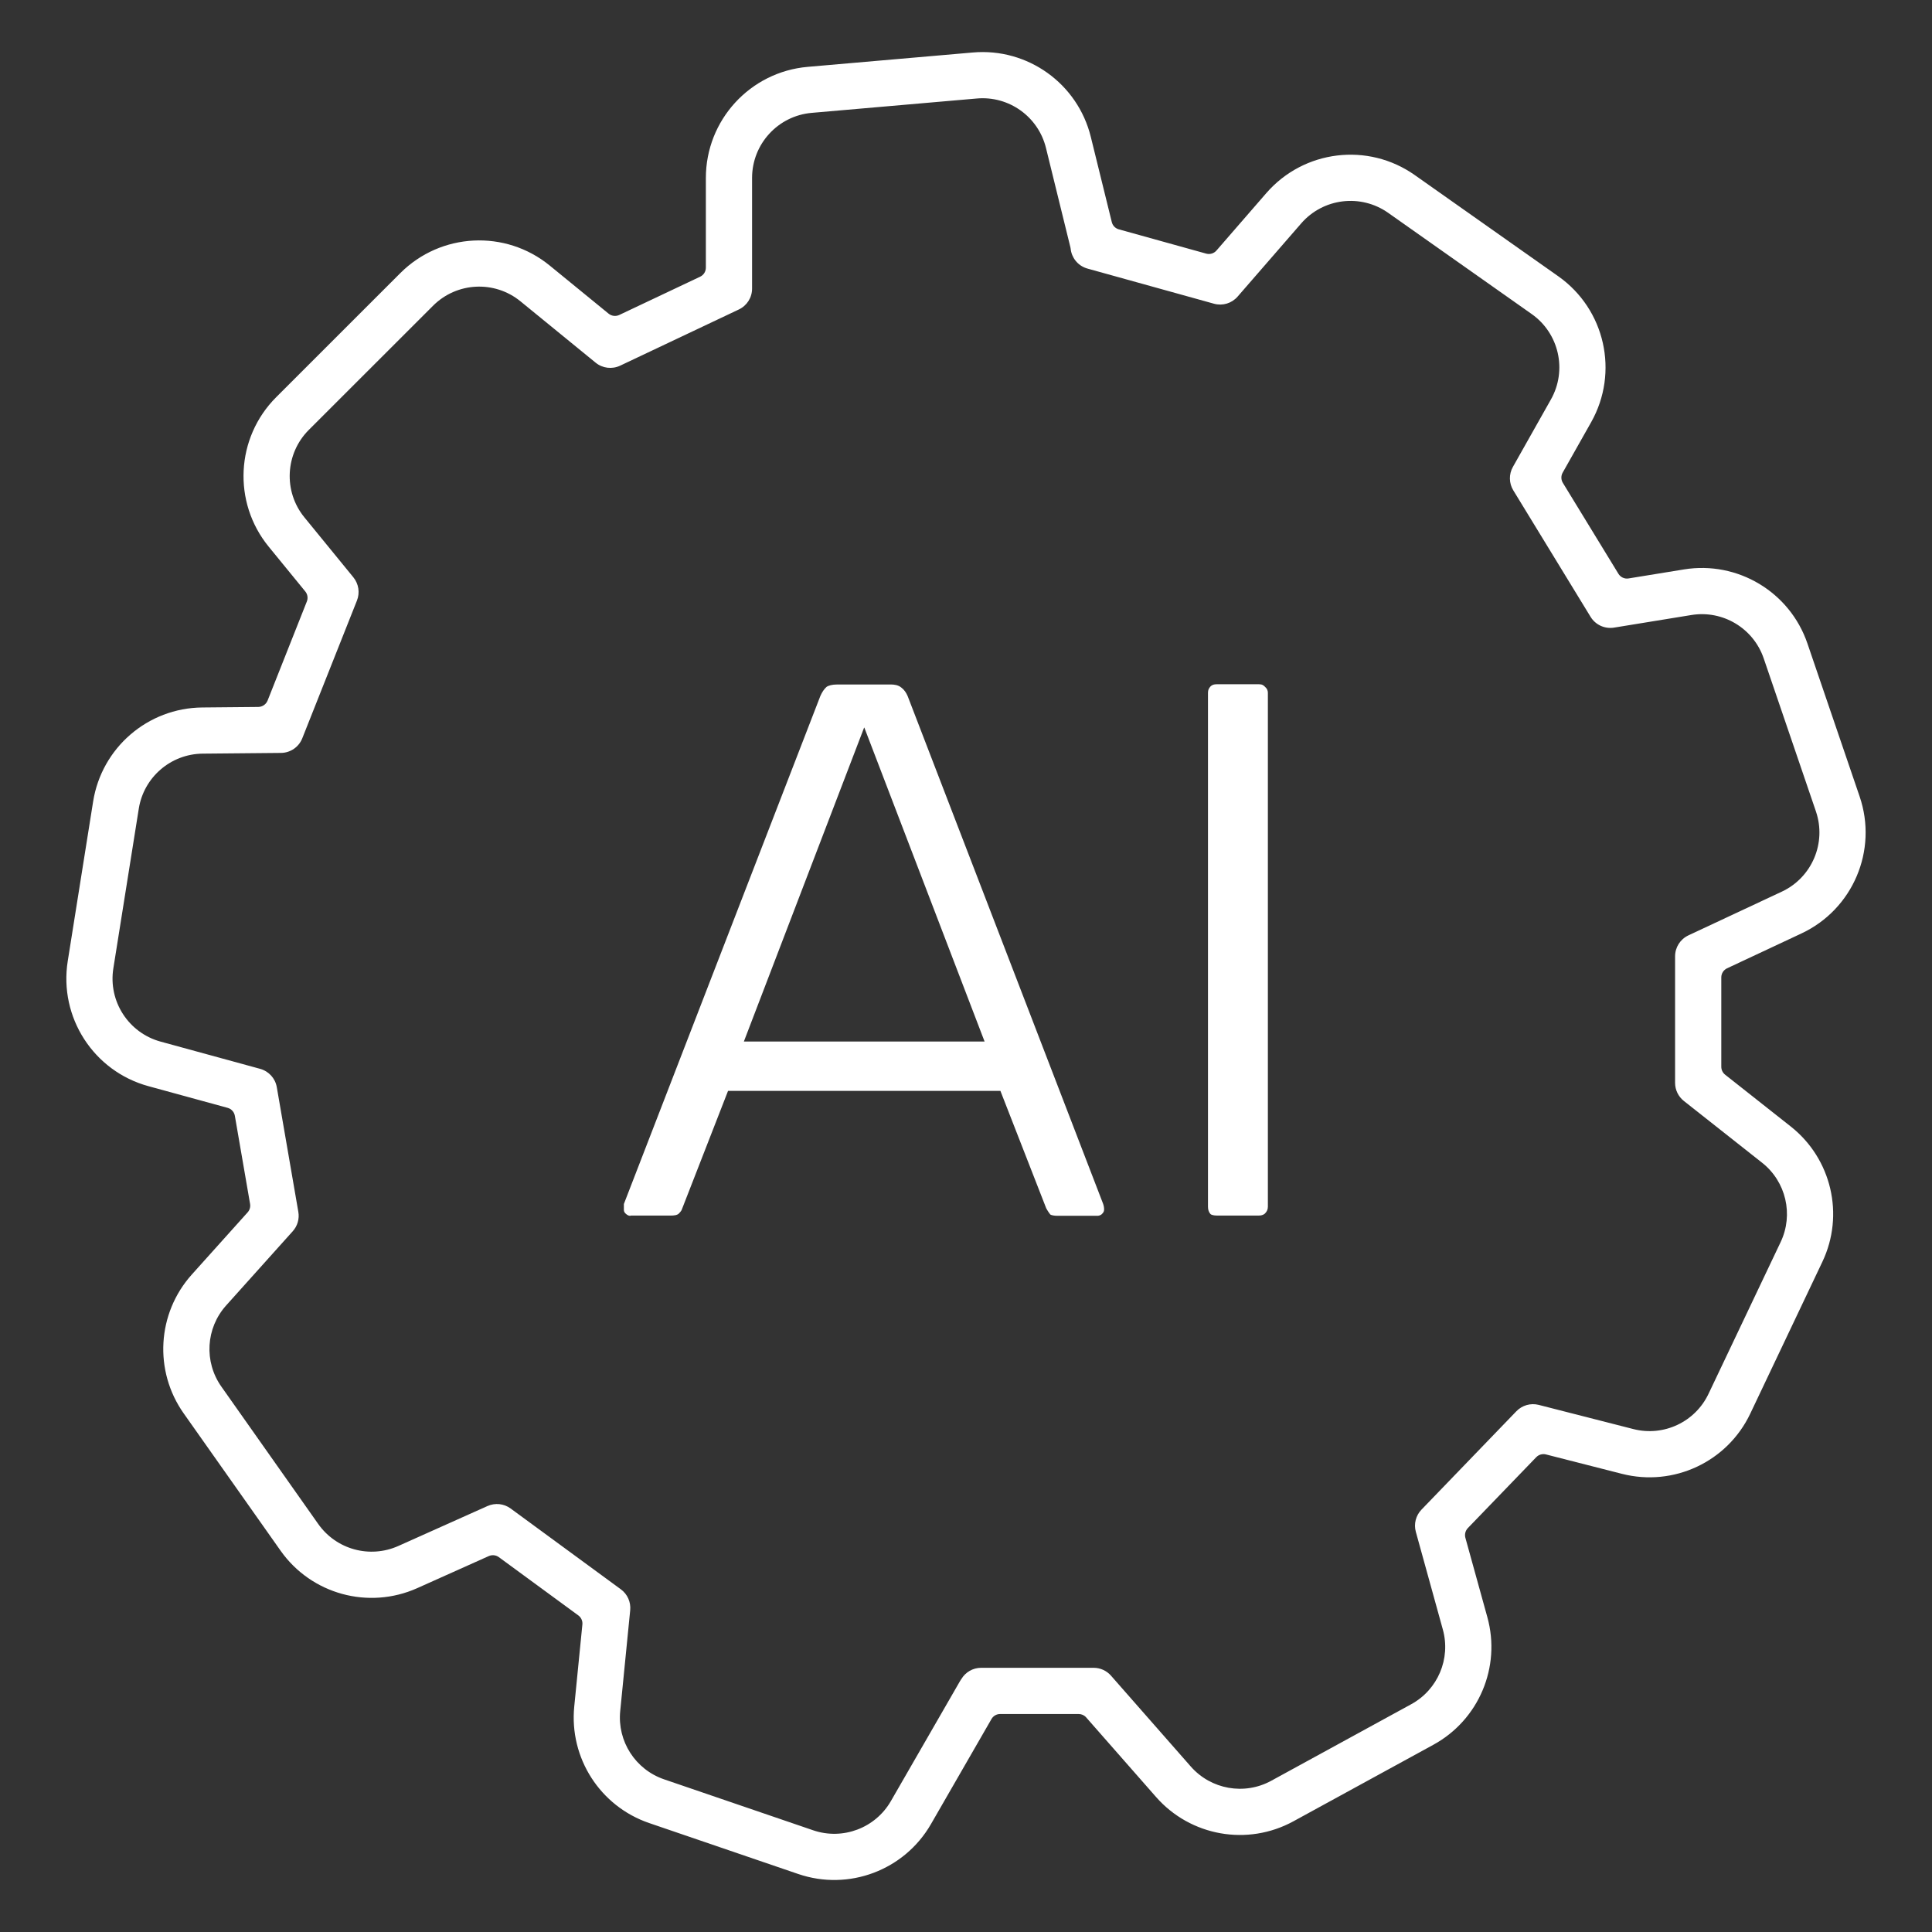 <?xml version="1.0" encoding="UTF-8"?> <svg xmlns="http://www.w3.org/2000/svg" width="48" height="48" viewBox="0 0 48 48" fill="none"><rect x="0" y="0" width="48" height="48" fill="#333333" stroke="none"/><path fill-rule="evenodd" clip-rule="evenodd" d="M27.622 5.517C27.643 5.605 27.71 5.674 27.797 5.698L29.967 6.301C30.06 6.327 30.16 6.297 30.223 6.224L31.461 4.798C32.394 3.724 33.988 3.53 35.15 4.35L38.715 6.864C39.878 7.684 40.23 9.25 39.532 10.489L38.824 11.743C38.78 11.822 38.781 11.919 38.829 11.997L40.209 14.255C40.262 14.342 40.362 14.388 40.462 14.371L41.838 14.147C43.172 13.93 44.469 14.708 44.905 15.987L46.202 19.789C46.659 21.126 46.035 22.593 44.755 23.192L42.909 24.057C42.821 24.098 42.765 24.186 42.765 24.283V26.503C42.765 26.58 42.8 26.652 42.86 26.7L44.49 27.987C45.505 28.788 45.831 30.183 45.276 31.35L43.485 35.121C42.917 36.318 41.581 36.945 40.297 36.617L38.409 36.135C38.322 36.113 38.23 36.139 38.167 36.204L36.468 37.965C36.407 38.029 36.384 38.12 36.407 38.206L36.953 40.179C37.296 41.419 36.74 42.731 35.612 43.348L32.134 45.25C30.996 45.872 29.579 45.621 28.723 44.647L26.986 42.669C26.939 42.614 26.87 42.584 26.798 42.584H24.849C24.76 42.584 24.677 42.631 24.633 42.709L23.129 45.32C22.467 46.468 21.086 46.987 19.832 46.559L16.128 45.293C14.911 44.877 14.14 43.678 14.267 42.398L14.469 40.36C14.478 40.272 14.439 40.186 14.368 40.134L12.394 38.687C12.322 38.634 12.226 38.624 12.144 38.66L10.366 39.457C9.156 39.998 7.733 39.608 6.97 38.525L4.563 35.114C3.818 34.058 3.902 32.628 4.765 31.666L6.153 30.12C6.204 30.063 6.226 29.986 6.213 29.91L5.835 27.722C5.819 27.627 5.748 27.549 5.655 27.524L3.689 26.986C2.325 26.614 1.461 25.274 1.683 23.878L2.314 19.912C2.527 18.577 3.672 17.59 5.024 17.577L6.418 17.564C6.519 17.562 6.61 17.5 6.648 17.406L7.623 14.945C7.657 14.861 7.642 14.765 7.585 14.695L6.674 13.58C5.775 12.478 5.856 10.874 6.862 9.868L9.947 6.784C10.953 5.779 12.557 5.698 13.658 6.598L15.121 7.793C15.196 7.854 15.299 7.866 15.386 7.825L17.394 6.875C17.482 6.834 17.537 6.746 17.537 6.649L17.537 4.421C17.537 2.984 18.636 1.786 20.067 1.661L24.17 1.304C25.531 1.185 26.775 2.076 27.101 3.402L27.622 5.517ZM23.888 41.71C23.885 41.714 23.882 41.718 23.879 41.723C23.869 41.737 23.86 41.752 23.851 41.767L22.134 44.747C21.747 45.419 20.938 45.724 20.203 45.473L16.499 44.207C15.786 43.963 15.334 43.261 15.409 42.511L15.657 40.006C15.677 39.804 15.589 39.606 15.425 39.486L12.686 37.478C12.52 37.356 12.301 37.333 12.112 37.417L9.897 38.409C9.188 38.726 8.355 38.498 7.907 37.864L5.501 34.452C5.064 33.834 5.113 32.996 5.619 32.433L7.273 30.59C7.391 30.459 7.442 30.282 7.412 30.109L6.877 27.011C6.839 26.791 6.678 26.614 6.463 26.555L3.991 25.879C3.193 25.661 2.686 24.877 2.816 24.059L3.448 20.092C3.572 19.31 4.243 18.732 5.035 18.724L6.983 18.706C7.216 18.703 7.424 18.56 7.51 18.343L8.869 14.919C8.945 14.725 8.911 14.506 8.78 14.344L7.563 12.854C7.036 12.209 7.084 11.269 7.673 10.68L10.759 7.596C11.348 7.007 12.287 6.96 12.932 7.487L14.799 9.011C14.97 9.151 15.207 9.179 15.407 9.085L18.356 7.689C18.557 7.594 18.685 7.393 18.685 7.171L18.685 4.421C18.685 3.579 19.328 2.877 20.167 2.804L24.27 2.447C25.067 2.377 25.796 2.899 25.987 3.676L26.594 6.145C26.597 6.156 26.599 6.167 26.6 6.179C26.623 6.399 26.773 6.594 26.993 6.665L26.996 6.666C27.013 6.672 27.029 6.677 27.046 6.681L27.055 6.683L30.162 7.546C30.375 7.605 30.603 7.536 30.748 7.369L32.328 5.55C32.874 4.921 33.808 4.808 34.489 5.288L38.054 7.802C38.735 8.282 38.941 9.2 38.532 9.925L37.587 11.601C37.485 11.782 37.489 12.005 37.597 12.182L39.518 15.326C39.64 15.525 39.87 15.63 40.1 15.593L42.022 15.28C42.804 15.153 43.563 15.608 43.819 16.358L45.116 20.159C45.383 20.943 45.018 21.802 44.268 22.153L41.948 23.239C41.746 23.334 41.617 23.536 41.617 23.759V26.903C41.617 27.078 41.697 27.244 41.835 27.353L43.779 28.888C44.373 29.357 44.564 30.174 44.24 30.858L42.448 34.629C42.115 35.33 41.333 35.697 40.581 35.505L38.229 34.904C38.029 34.853 37.817 34.914 37.674 35.062L35.316 37.507C35.175 37.653 35.122 37.863 35.176 38.058L35.847 40.485C36.048 41.211 35.722 41.98 35.061 42.341L31.583 44.243C30.917 44.607 30.087 44.46 29.585 43.889L27.602 41.631C27.493 41.507 27.336 41.436 27.171 41.436H24.377C24.17 41.436 23.989 41.545 23.888 41.71Z" fill="white"></path><path d="M30.228 30.2H31.273C31.365 30.2 31.402 30.17 31.426 30.151C31.475 30.103 31.5 30.048 31.5 29.981V17.22C31.5 17.141 31.469 17.104 31.445 17.08C31.395 17.025 31.359 17 31.279 17H30.234C30.135 17 30.099 17.031 30.074 17.055C30.043 17.092 30.012 17.128 30.012 17.22V29.981C30.012 30.054 30.031 30.115 30.074 30.163C30.092 30.182 30.154 30.2 30.234 30.2H30.228Z" fill="white"></path><path d="M15.672 30.2H16.674C16.735 30.2 16.822 30.194 16.865 30.151C16.932 30.084 16.938 30.054 16.938 30.054L18.088 27.103H24.855L25.992 30.017C25.992 30.017 26.029 30.09 26.091 30.17C26.115 30.194 26.201 30.206 26.269 30.206H27.271C27.271 30.206 27.339 30.206 27.382 30.157C27.419 30.121 27.431 30.09 27.431 30.048C27.431 30.005 27.425 29.962 27.406 29.907L22.55 17.293C22.513 17.208 22.464 17.134 22.39 17.08C22.317 17.019 22.212 17.006 22.139 17.006H20.799C20.675 17.006 20.583 17.031 20.534 17.067C20.473 17.122 20.424 17.195 20.381 17.293L15.5 29.913C15.5 29.913 15.5 29.993 15.5 30.048C15.5 30.078 15.5 30.115 15.549 30.157C15.598 30.2 15.629 30.206 15.66 30.206L15.672 30.2ZM21.475 18.079L24.462 25.877H18.481L21.468 18.079H21.475Z" fill="white"></path></svg> 